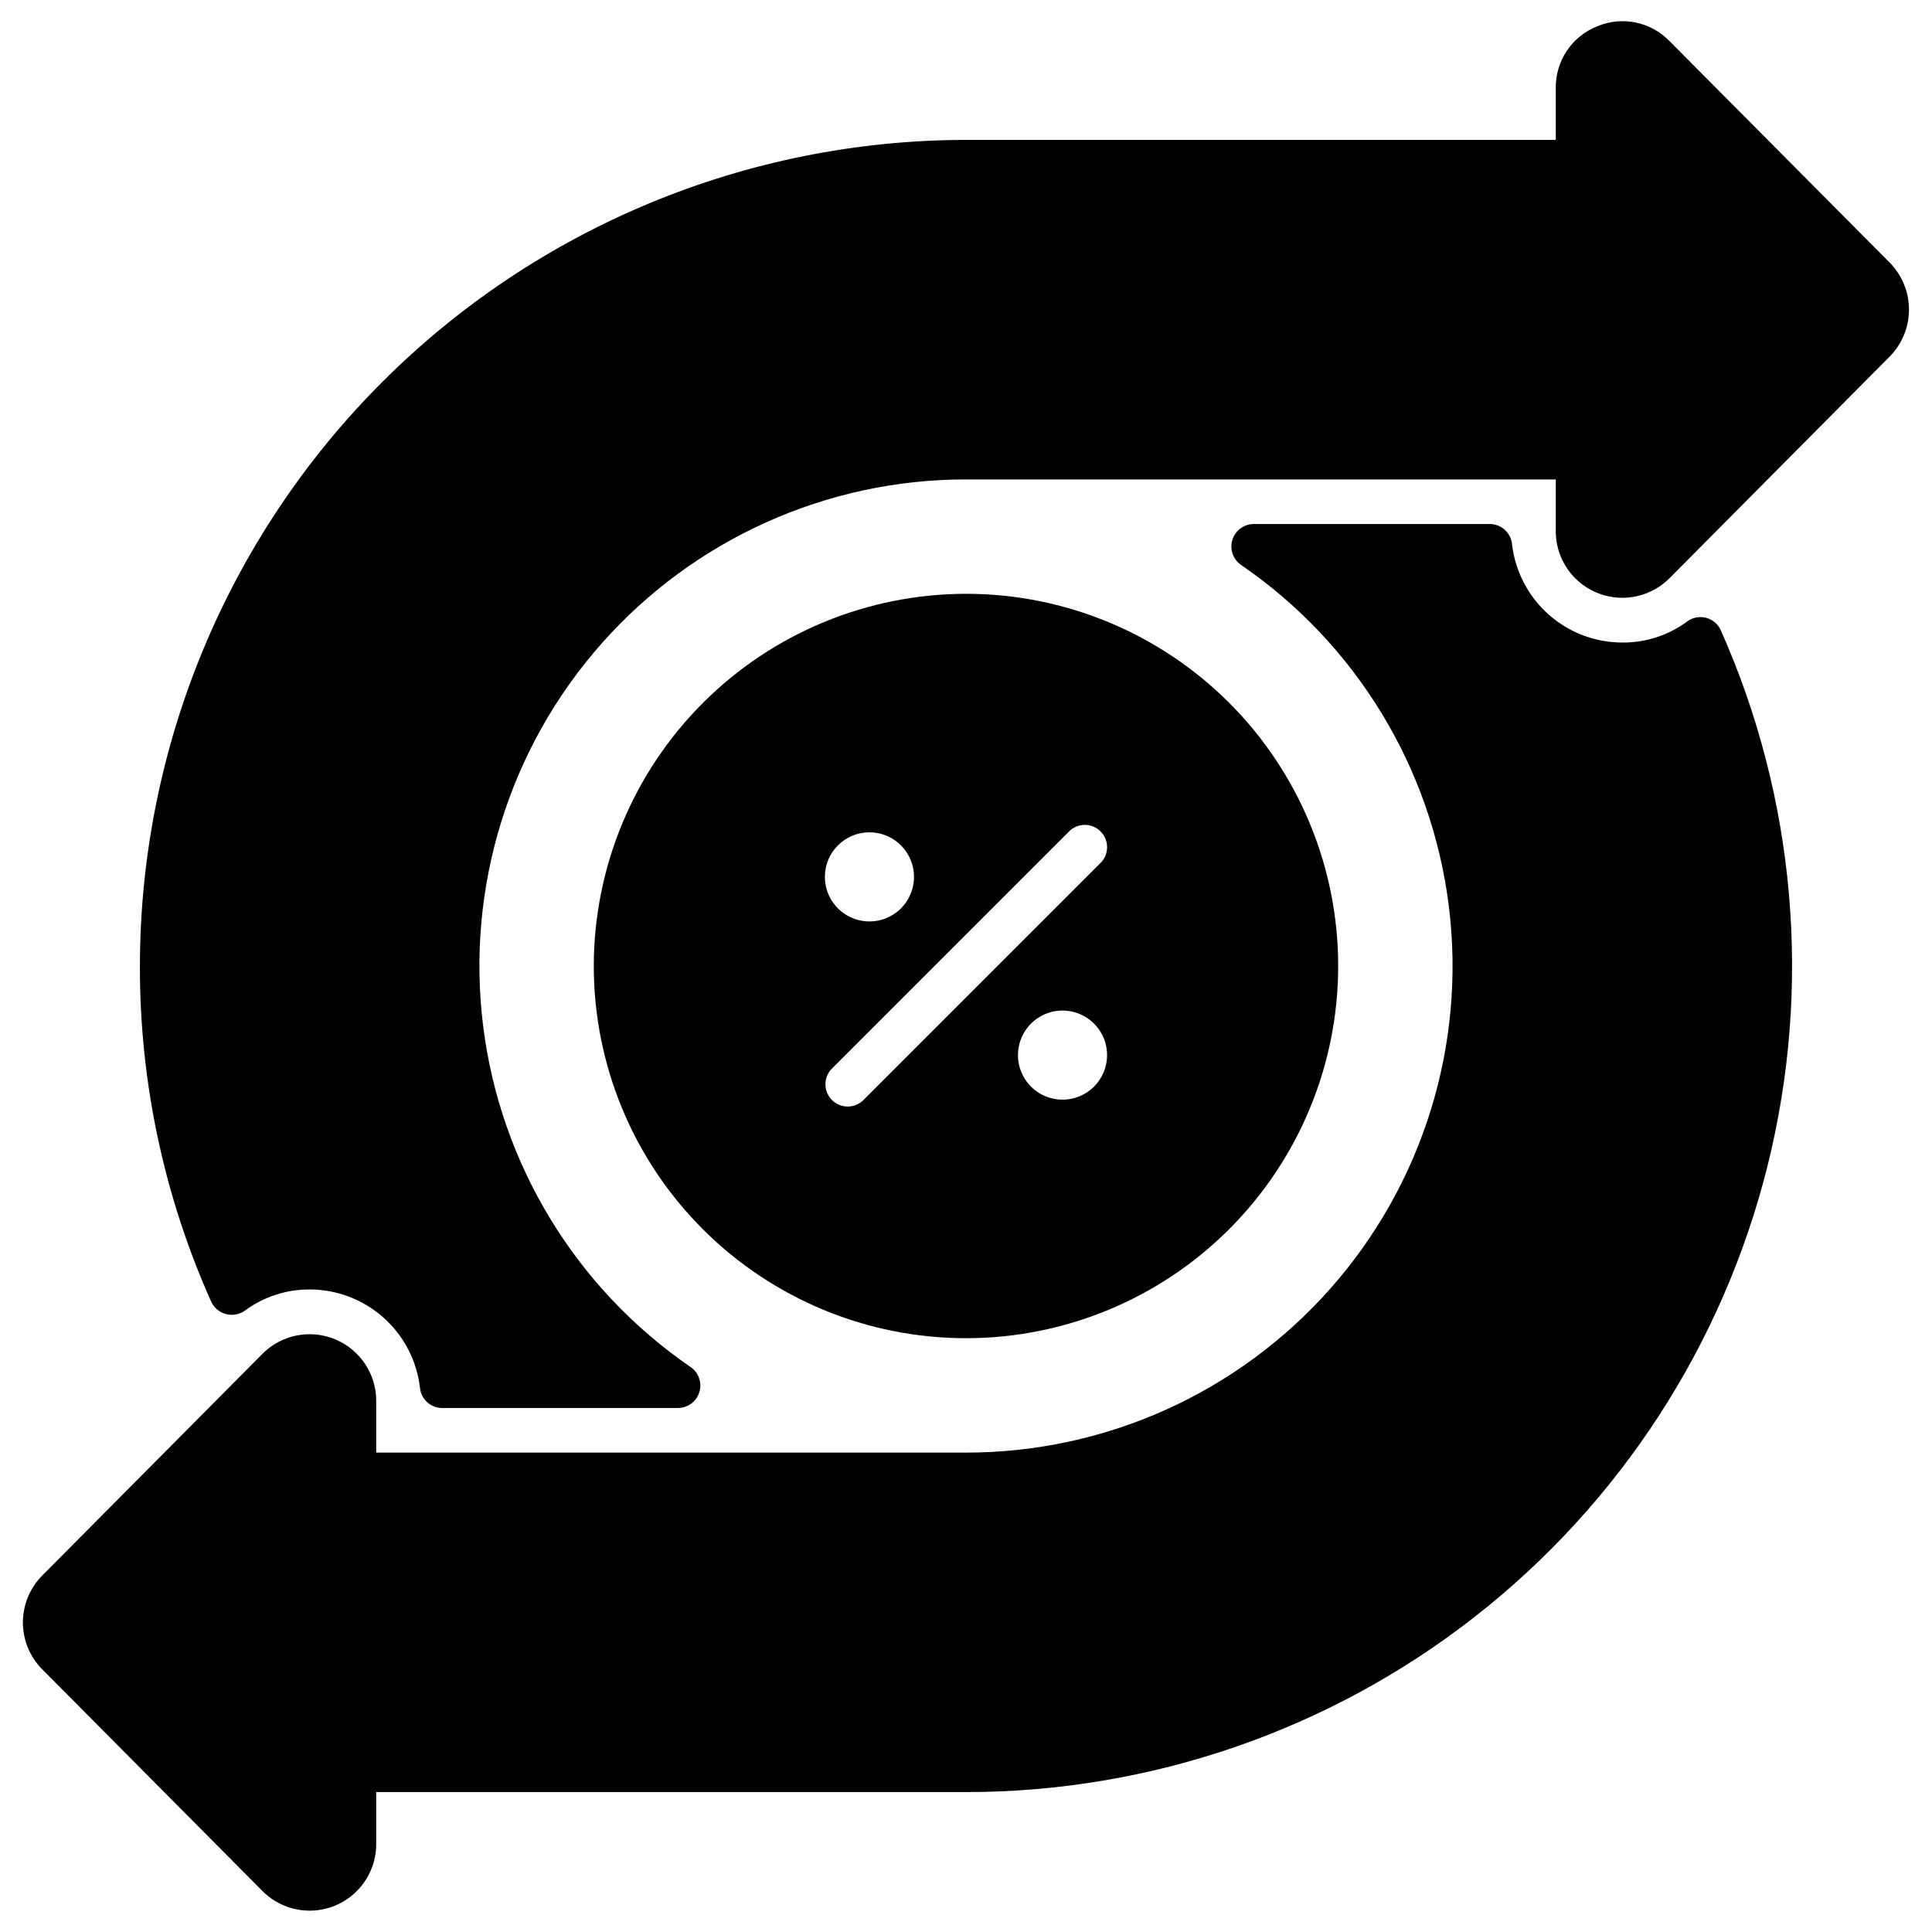 <?xml version="1.0" encoding="UTF-8"?>
<!-- Uploaded to: ICON Repo, www.iconrepo.com, Generator: ICON Repo Mixer Tools -->
<svg fill="#000000" width="800px" height="800px" version="1.1" viewBox="144 144 512 512" xmlns="http://www.w3.org/2000/svg">
 <g>
  <path d="m155.18 586.37 58.371 58.766c3.301 3.324 7.789 5.199 12.477 5.207 4.684 0.012 9.18-1.844 12.496-5.156 3.316-3.309 5.18-7.805 5.176-12.488v-13.777h156.3c48.836-0.004 96.273-16.336 134.76-46.402s65.816-72.137 77.645-119.52c11.824-47.387 7.469-97.367-12.379-141.99-0.734-1.629-2.164-2.836-3.894-3.289-1.727-0.449-3.566-0.094-5 0.969-4.957 3.66-10.961 5.621-17.125 5.59-7.25 0.012-14.254-2.652-19.664-7.481-5.41-4.832-8.852-11.488-9.656-18.695-0.34-2.981-2.863-5.234-5.867-5.234h-62.66c-2.562 0.055-4.801 1.738-5.559 4.188-0.758 2.445 0.133 5.102 2.215 6.598 30.508 20.867 50.59 53.828 55.145 90.508 4.555 36.68-6.856 73.551-31.332 101.25-24.477 27.699-59.668 43.555-96.629 43.539h-156.3v-13.734c-0.004-4.684-1.867-9.176-5.184-12.48-3.312-3.309-7.809-5.164-12.492-5.156-4.684 0.008-9.168 1.879-12.473 5.199l-58.371 58.762c-3.273 3.305-5.109 7.769-5.109 12.418 0 4.652 1.836 9.113 5.109 12.418z"/>
  <path d="m586.45 154.9c-2.438-2.523-5.582-4.246-9.02-4.945-3.438-0.695-7.004-0.328-10.23 1.051-3.246 1.301-6.027 3.551-7.973 6.461-1.945 2.906-2.965 6.336-2.93 9.832v13.777h-156.3c-58.043 0.062-113.69 23.148-154.73 64.191s-64.129 96.688-64.191 154.73c-0.066 30.652 6.375 60.973 18.891 88.953 0.742 1.621 2.164 2.828 3.887 3.289 1.719 0.465 3.555 0.141 5.012-0.891 4.953-3.664 10.957-5.637 17.121-5.625 7.254-0.016 14.254 2.648 19.664 7.481 5.414 4.828 8.852 11.484 9.66 18.691 0.34 2.984 2.863 5.234 5.863 5.234h62.582c2.566-0.043 4.816-1.727 5.574-4.18 0.762-2.453-0.137-5.113-2.227-6.606-30.484-20.887-50.543-53.855-55.078-90.531-4.535-36.676 6.883-73.535 31.359-101.22 24.477-27.688 59.656-43.543 96.613-43.539h156.3v13.738h-0.004c0.004 4.68 1.867 9.172 5.184 12.48 3.316 3.305 7.809 5.16 12.492 5.152 4.684-0.008 9.172-1.879 12.477-5.195l58.371-58.766c3.254-3.312 5.082-7.773 5.082-12.418s-1.828-9.105-5.082-12.418z"/>
  <path d="m301.36 400c0 26.16 10.391 51.246 28.891 69.746 18.496 18.496 43.586 28.891 69.746 28.891s51.246-10.395 69.746-28.891c18.496-18.5 28.891-43.586 28.891-69.746s-10.395-51.25-28.891-69.746c-18.5-18.5-43.586-28.891-69.746-28.891-26.152 0.027-51.227 10.426-69.719 28.918s-28.891 43.566-28.918 69.719zm73.051-35.426c4.777 0 9.082 2.879 10.91 7.289 1.828 4.414 0.816 9.492-2.559 12.867-3.379 3.379-8.457 4.391-12.871 2.562-4.41-1.828-7.289-6.133-7.289-10.91 0-6.523 5.289-11.809 11.809-11.809zm51.168 70.848c-4.773 0-9.082-2.875-10.91-7.289-1.824-4.41-0.816-9.492 2.562-12.867 3.375-3.379 8.453-4.387 12.867-2.559 4.414 1.824 7.289 6.133 7.289 10.906 0 6.523-5.285 11.809-11.809 11.809zm10.078-71.082c1.113 1.102 1.738 2.602 1.738 4.172 0 1.566-0.625 3.07-1.738 4.172l-62.977 62.977c-2.328 2.168-5.953 2.102-8.199-0.145-2.25-2.25-2.312-5.875-0.145-8.203l62.977-62.977-0.004 0.004c1.105-1.117 2.606-1.742 4.176-1.742 1.566 0 3.066 0.625 4.172 1.742z"/>
 </g>
</svg>